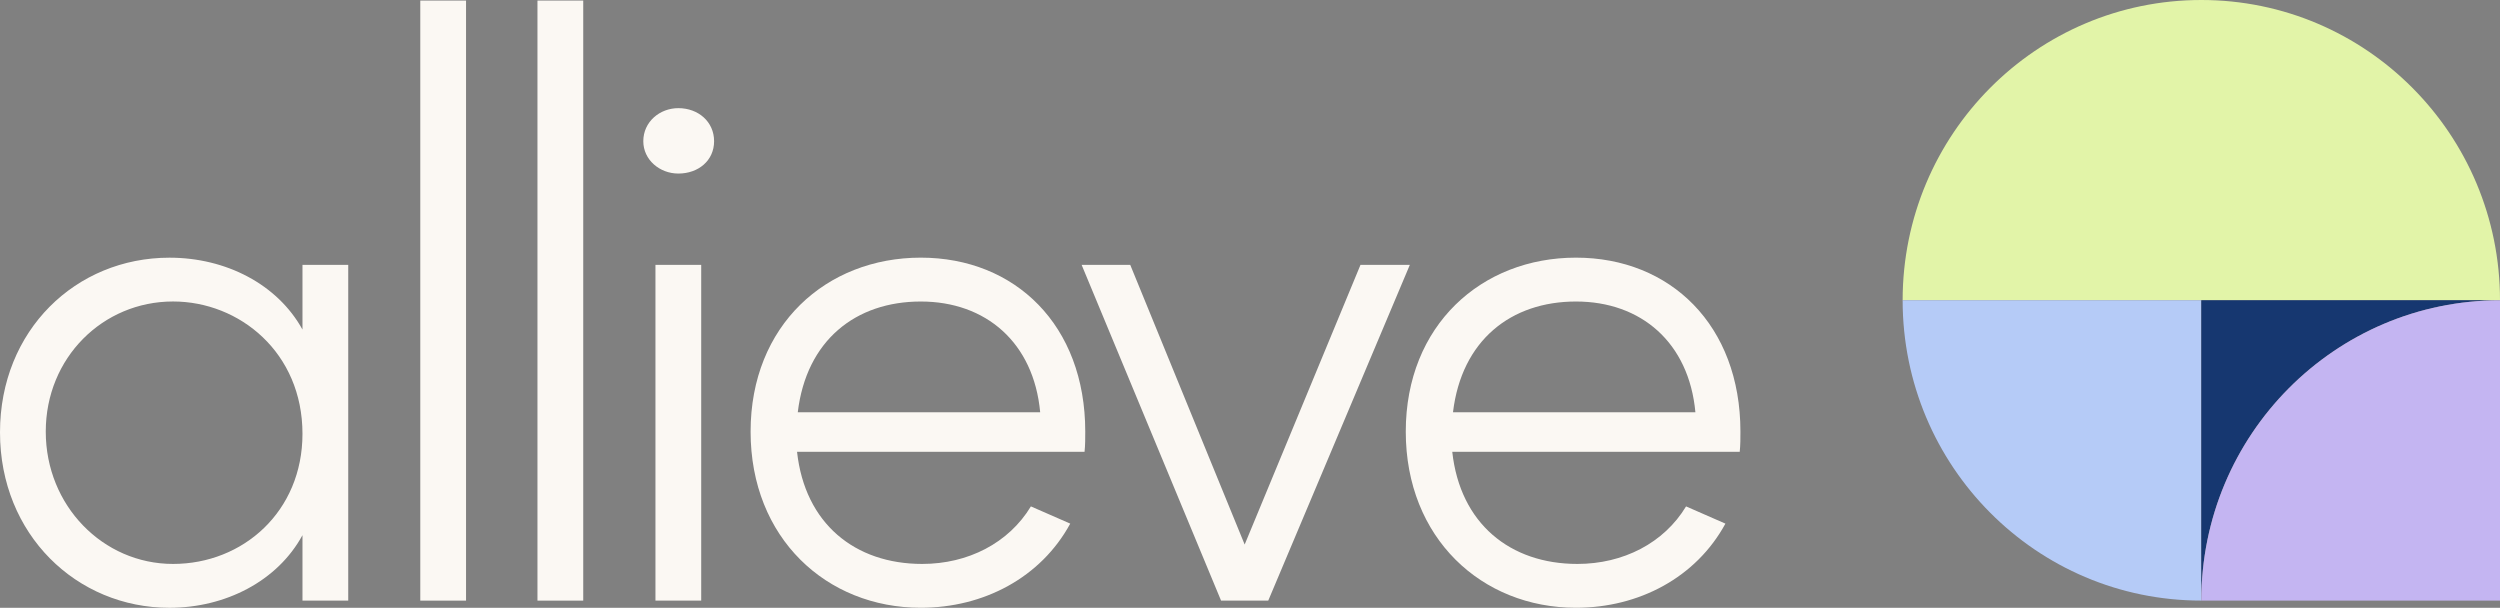 <svg width="218" height="53" viewBox="0 0 218 53" fill="none" xmlns="http://www.w3.org/2000/svg">
<rect x="0" y="0" width="218" height="53" fill="#808080" stroke="none"/>
<g clip-path="url(#clip0_1305_82)">
<path d="M191.955 0C177.57 0 165.91 11.723 165.91 26.186H218C218 11.723 206.339 0 191.955 0Z" fill="#E2F4A8"/>
<path d="M165.91 26.186C165.91 40.648 177.57 52.371 191.955 52.371V26.186H165.91Z" fill="#B5CBF7"/>
<path d="M191.955 26.186V52.374C191.955 37.912 203.616 26.186 218 26.186H191.955Z" fill="#163770"/>
<path d="M191.955 52.374H218V26.186C203.616 26.186 191.955 37.909 191.955 52.374Z" fill="#C4B5F2"/>
<path d="M30.366 23.096V52.374H26.376V46.668C24.193 50.683 19.641 53 14.779 53C6.671 53 0 46.604 0 37.704C0 28.805 6.608 22.47 14.779 22.47C19.705 22.47 24.196 24.79 26.376 28.738V23.096H30.366ZM26.376 37.827C26.376 30.744 20.889 26.289 15.089 26.289C8.979 26.289 3.99 31.18 3.99 37.637C3.99 44.094 8.979 49.175 15.089 49.175C21.199 49.175 26.376 44.598 26.376 37.827Z" fill="#FBF8F3"/>
<path d="M36.649 0.049H40.639V52.374H36.649V0.049Z" fill="#FBF8F3"/>
<path d="M46.867 0.049H50.858V52.374H46.867V0.049Z" fill="#FBF8F3"/>
<path d="M56.096 12.313C56.096 10.621 57.529 9.431 59.151 9.431C60.897 9.431 62.269 10.621 62.269 12.313C62.269 14.004 60.897 15.134 59.151 15.134C57.529 15.134 56.096 13.943 56.096 12.313ZM57.156 23.096H61.146V52.374H57.156V23.096Z" fill="#FBF8F3"/>
<path d="M94.57 39.396H69.502C70.189 45.664 74.552 49.175 80.416 49.175C84.406 49.175 87.959 47.358 89.894 44.158L93.325 45.66C90.768 50.362 85.779 52.997 80.292 52.997C72.059 52.997 65.452 46.915 65.452 37.637C65.452 28.359 72.059 22.467 80.292 22.467C88.524 22.467 94.634 28.359 94.634 37.637C94.634 38.202 94.634 38.831 94.573 39.393L94.57 39.396ZM90.704 35.949C90.142 29.867 85.967 26.292 80.292 26.292C74.616 26.292 70.316 29.678 69.566 35.949H90.704Z" fill="#FBF8F3"/>
<path d="M122.938 23.096L110.591 52.374H106.477L94.318 23.096H98.557L108.535 47.483L118.635 23.096H122.938Z" fill="#FBF8F3"/>
<path d="M151.704 39.396H126.637C127.323 45.664 131.687 49.175 137.547 49.175C141.541 49.175 145.093 47.358 147.025 44.158L150.456 45.66C147.899 50.362 142.91 52.997 137.423 52.997C129.191 52.997 122.583 46.915 122.583 37.637C122.583 28.359 129.191 22.467 137.423 22.467C145.655 22.467 151.765 28.359 151.765 37.637C151.765 38.202 151.765 38.831 151.704 39.393V39.396ZM147.839 35.949C147.277 29.867 143.101 26.292 137.426 26.292C131.75 26.292 127.451 29.678 126.701 35.949H147.839Z" fill="#FBF8F3"/>
</g>
<defs>
<clipPath id="clip0_1305_82">
<rect width="218" height="53" fill="white"/>
</clipPath>
</defs>
</svg>
